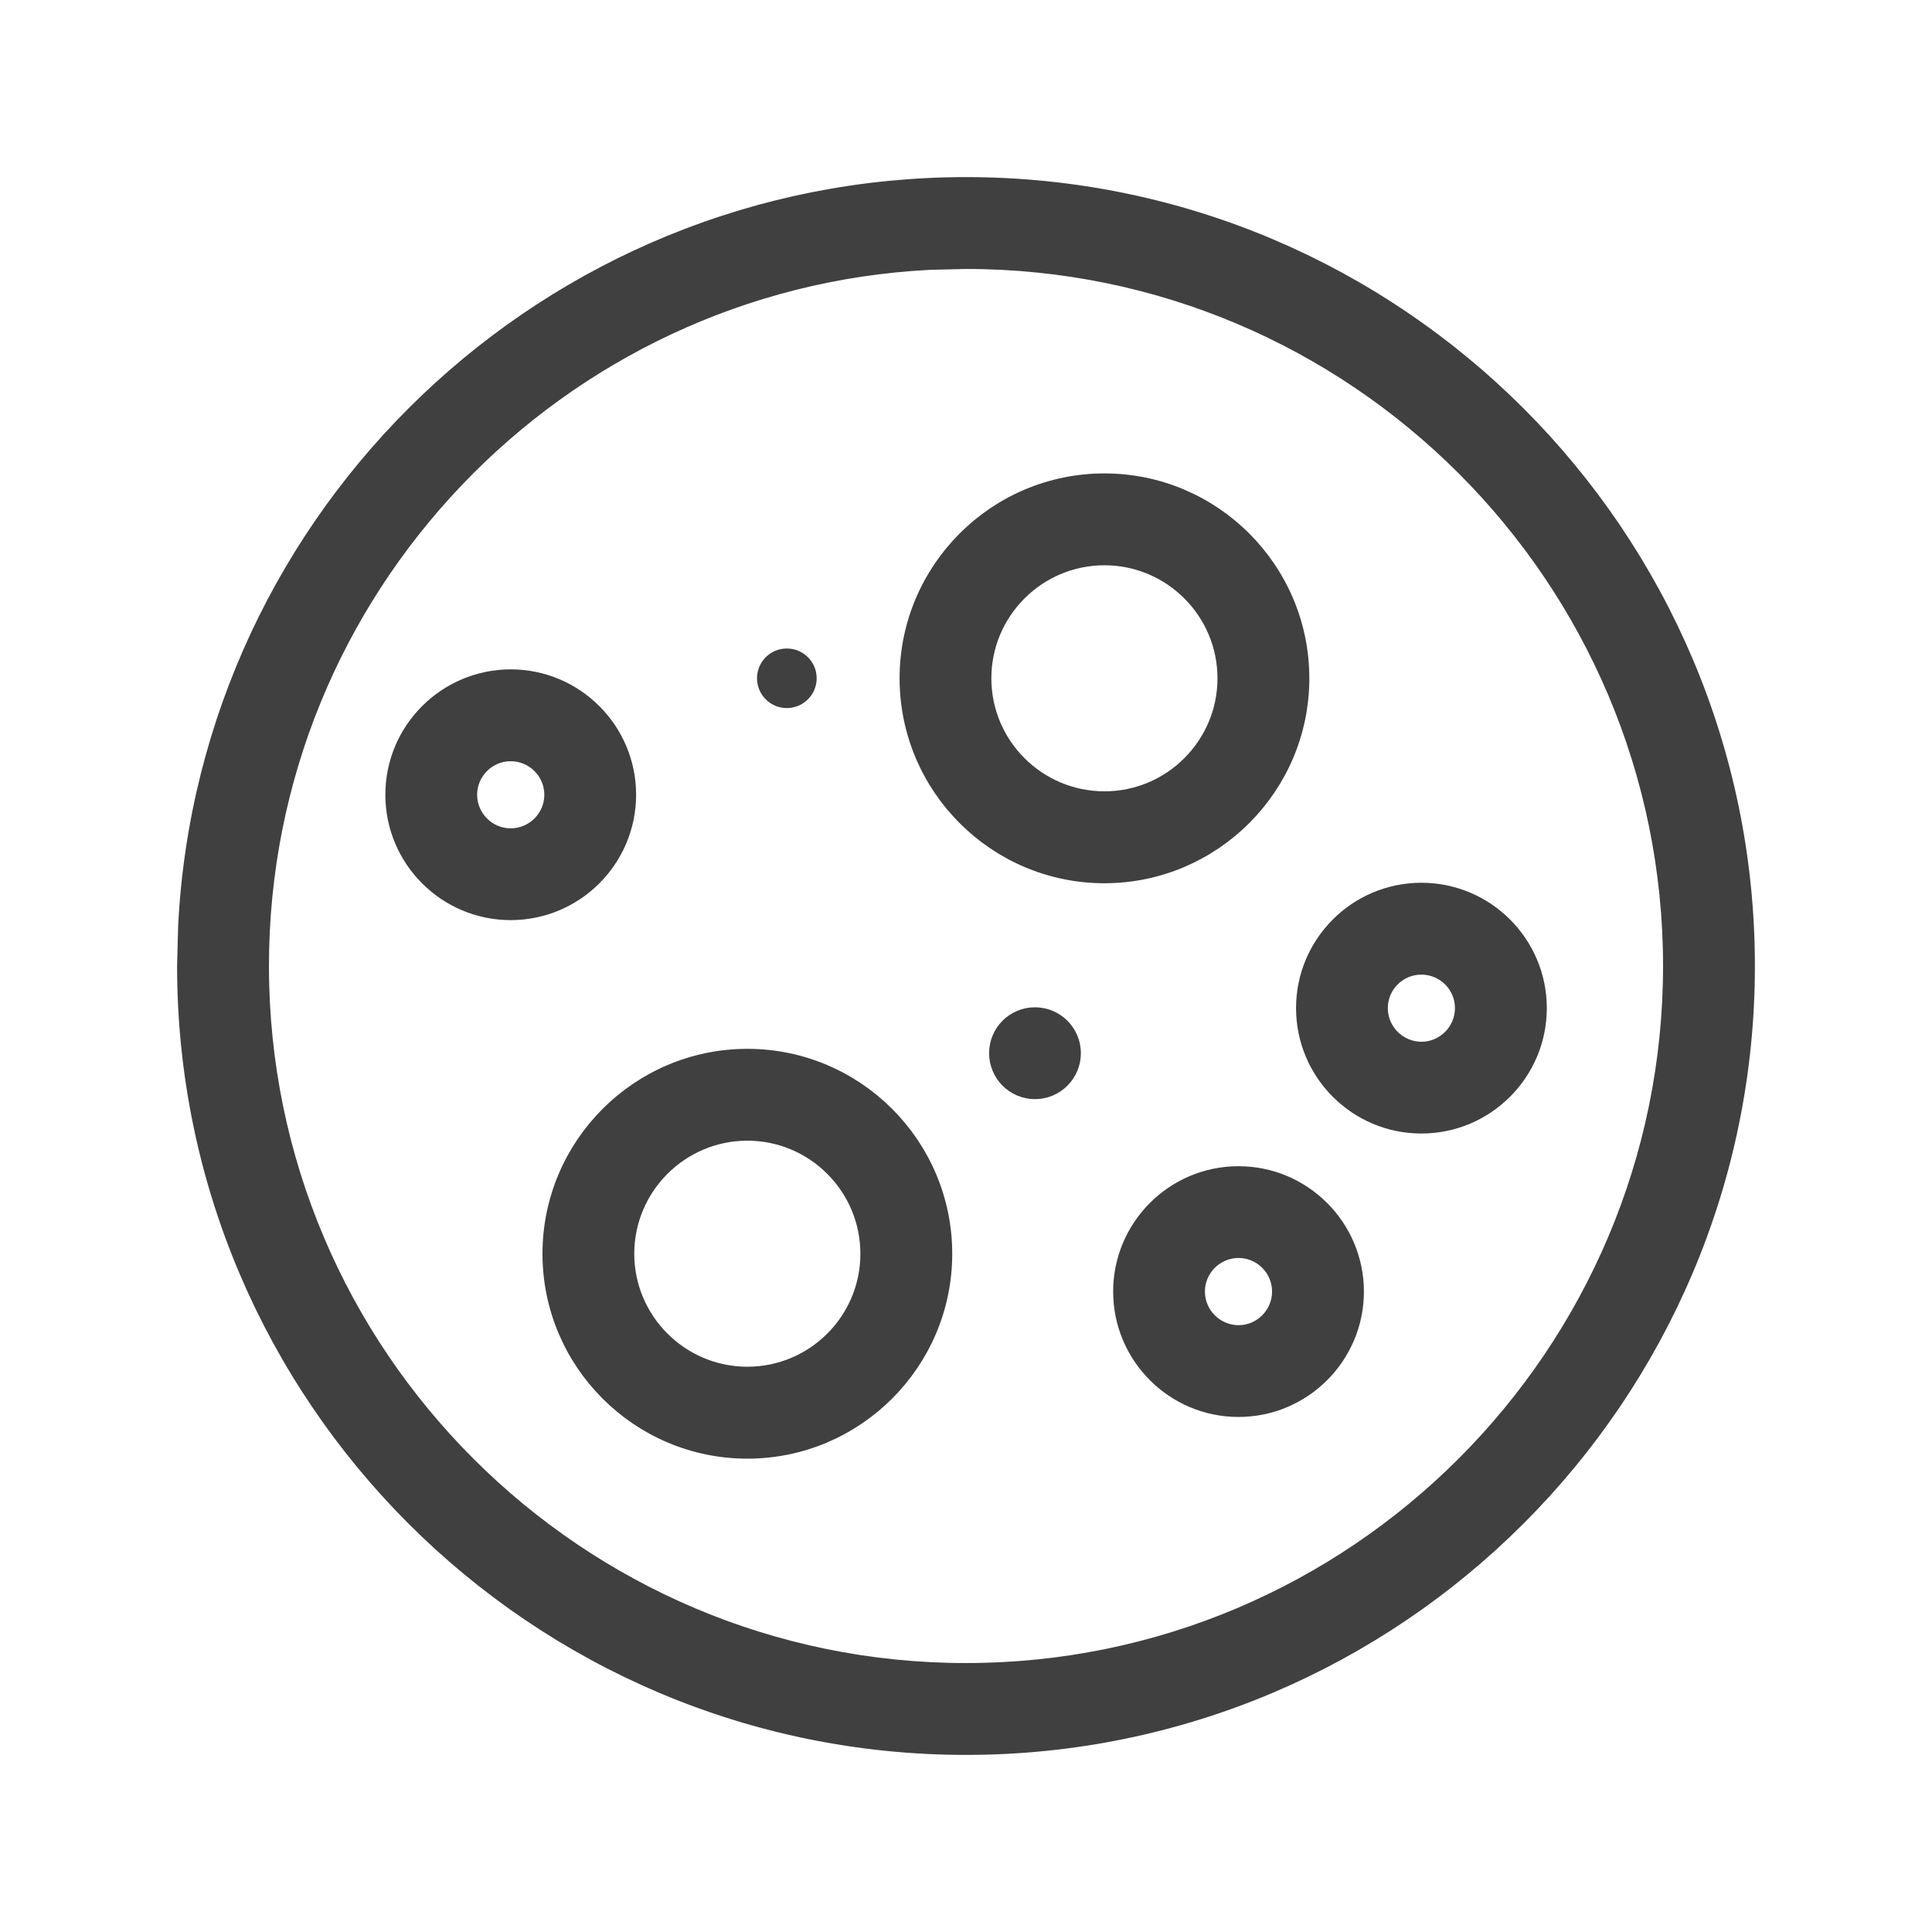 <svg width="24" height="24" viewBox="0 0 24 24" fill="none" xmlns="http://www.w3.org/2000/svg">
<path d="M9.774 8.796C9.979 8.796 10.145 8.63 10.145 8.426C10.145 8.221 9.979 8.056 9.774 8.056C9.57 8.056 9.404 8.221 9.404 8.426C9.404 8.63 9.57 8.796 9.774 8.796Z" fill="#404040"/>
<path d="M12.856 12.613C13.116 12.613 13.327 12.823 13.327 13.083C13.327 13.343 13.116 13.554 12.856 13.554C12.597 13.553 12.387 13.343 12.387 13.083C12.387 12.823 12.597 12.613 12.856 12.613Z" fill="#404040" stroke="#404040" stroke-width="0.2"/>
<path d="M13.72 5.981C15.068 5.981 16.165 7.078 16.165 8.426C16.165 9.774 15.068 10.871 13.72 10.872C12.372 10.872 11.275 9.775 11.275 8.426C11.275 7.078 12.371 5.981 13.72 5.981ZM13.72 6.922C12.89 6.922 12.215 7.597 12.215 8.426C12.215 9.256 12.89 9.93 13.72 9.93C14.549 9.93 15.224 9.256 15.224 8.426C15.224 7.597 14.549 6.922 13.72 6.922Z" fill="#404040" stroke="#404040" stroke-width="0.2"/>
<path d="M9.284 13.129C10.632 13.129 11.729 14.226 11.729 15.575C11.729 16.922 10.632 18.02 9.284 18.02C7.936 18.02 6.839 16.923 6.839 15.575C6.839 14.226 7.936 13.129 9.284 13.129ZM9.284 14.07C8.455 14.07 7.779 14.745 7.779 15.575C7.78 16.404 8.455 17.078 9.284 17.078C10.114 17.078 10.788 16.404 10.788 15.575C10.788 14.745 10.114 14.07 9.284 14.07Z" fill="#404040" stroke="#404040" stroke-width="0.2"/>
<path d="M15.385 14.587C16.188 14.587 16.842 15.24 16.843 16.044C16.843 16.848 16.189 17.502 15.385 17.502C14.581 17.502 13.928 16.848 13.928 16.044C13.928 15.241 14.581 14.587 15.385 14.587ZM15.385 15.527C15.1 15.528 14.868 15.759 14.868 16.044C14.868 16.329 15.1 16.561 15.385 16.562C15.67 16.562 15.902 16.329 15.902 16.044C15.902 15.759 15.67 15.527 15.385 15.527Z" fill="#404040" stroke="#404040" stroke-width="0.2"/>
<path d="M17.657 11.066C18.461 11.066 19.115 11.719 19.115 12.523C19.115 13.327 18.461 13.981 17.657 13.981C16.853 13.981 16.2 13.327 16.2 12.523C16.2 11.72 16.853 11.066 17.657 11.066ZM17.657 12.007C17.372 12.007 17.14 12.238 17.14 12.523C17.14 12.808 17.372 13.04 17.657 13.041C17.942 13.041 18.174 12.808 18.174 12.523C18.174 12.238 17.942 12.007 17.657 12.007Z" fill="#404040" stroke="#404040" stroke-width="0.2"/>
<path d="M6.344 8.415C7.148 8.415 7.802 9.069 7.802 9.872C7.802 10.676 7.148 11.33 6.344 11.33C5.54 11.33 4.887 10.676 4.887 9.872C4.887 9.069 5.54 8.416 6.344 8.415ZM6.344 9.356C6.059 9.356 5.828 9.588 5.827 9.872C5.827 10.157 6.059 10.39 6.344 10.39C6.629 10.39 6.862 10.158 6.862 9.872C6.861 9.588 6.629 9.356 6.344 9.356Z" fill="#404040" stroke="#404040" stroke-width="0.2"/>
<path d="M12 2.3C17.348 2.3 21.7 6.651 21.7 12C21.7 17.348 17.348 21.7 12 21.7C6.651 21.7 2.3 17.348 2.3 12L2.313 11.502C2.573 6.384 6.818 2.301 12 2.3ZM11.55 3.252C6.929 3.486 3.241 7.321 3.241 12C3.241 16.829 7.17 20.759 12 20.759C16.829 20.759 20.759 16.829 20.759 12C20.759 7.17 16.829 3.241 12 3.241L11.55 3.252Z" fill="#404040" stroke="#404040" stroke-width="0.2"/>
</svg>
